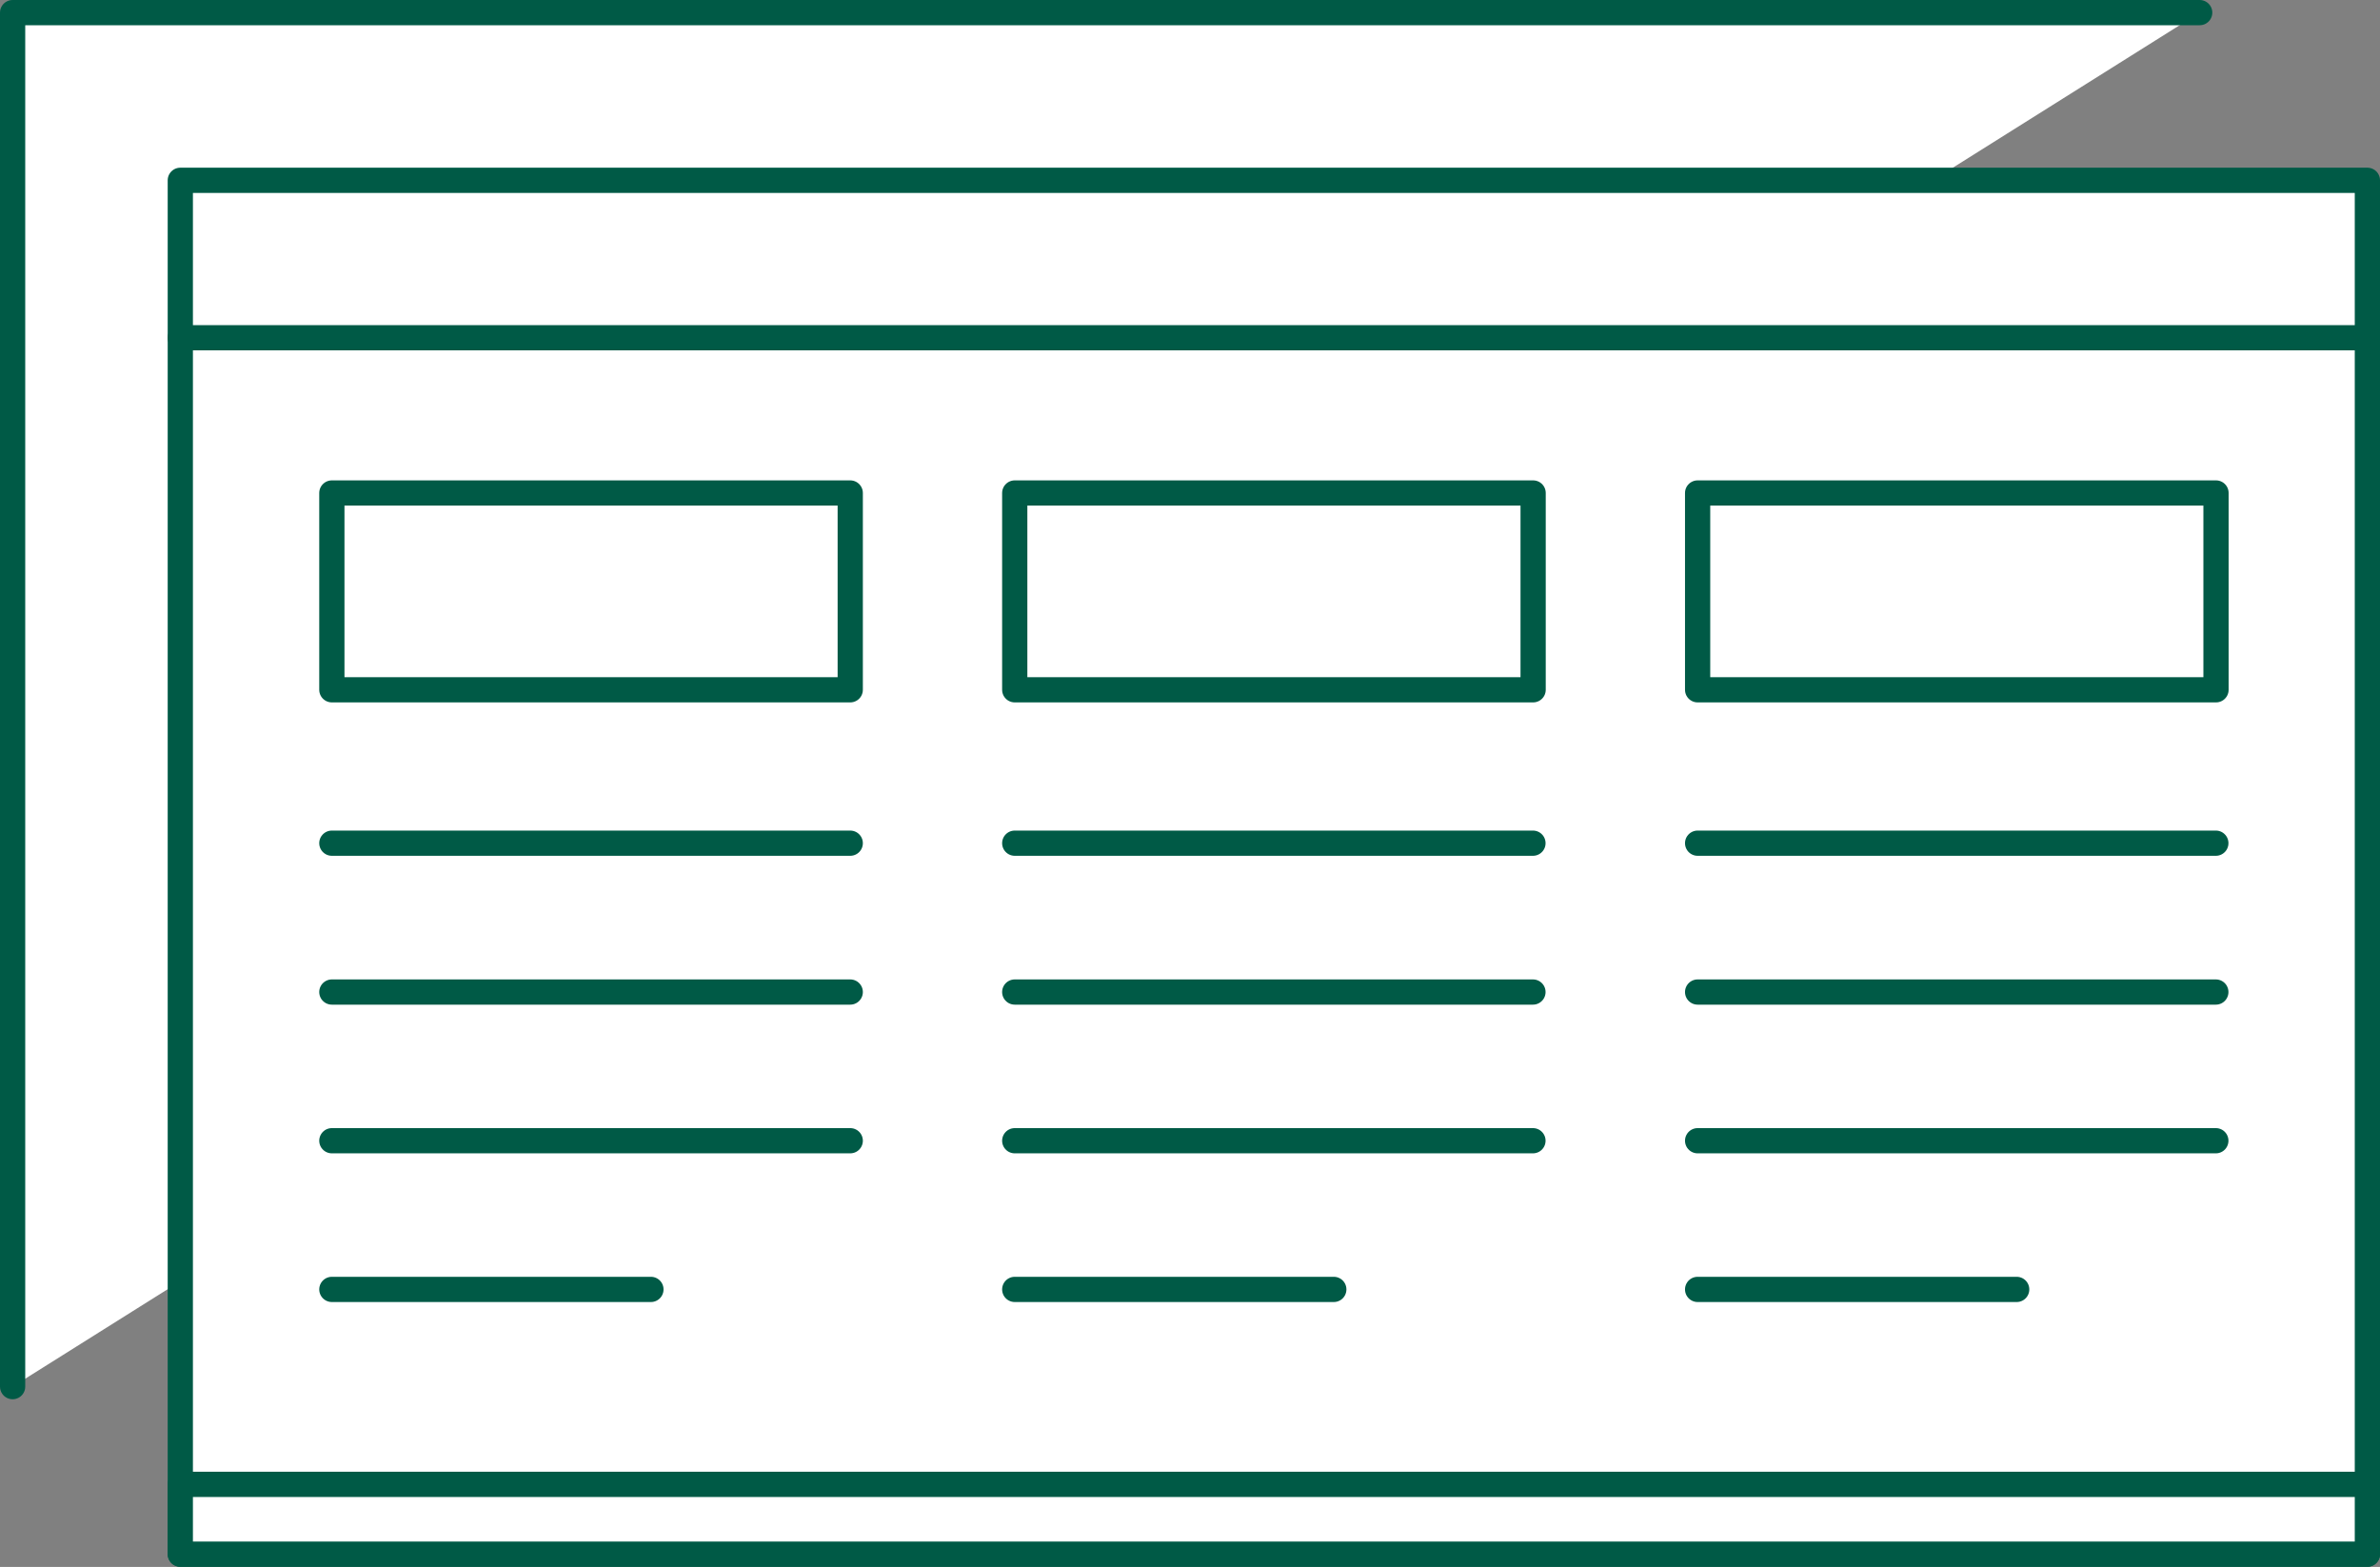<svg xmlns="http://www.w3.org/2000/svg" viewBox="0 0 141.5 93.16"><rect x="0" y="0" width="141.5" height="93.16" fill="#808080" stroke="none"/><defs><style>.cls-1,.cls-2{fill:#fff;stroke:#005a46;stroke-linecap:round;stroke-linejoin:round;stroke-width:1.5px;}.cls-1{fill-rule:evenodd;}</style></defs><title>アセット 44</title><g id="レイヤー_2" data-name="レイヤー 2"><g id="txt"><polyline class="cls-1" points="0.75 82.44 0.75 0.75 130.78 0.75"/><rect class="cls-2" x="10.72" y="20.08" width="130.03" height="72.32"/><rect class="cls-2" x="10.72" y="10.72" width="130.03" height="9.36"/><rect class="cls-2" x="10.72" y="88.25" width="130.03" height="4.15"/><rect class="cls-2" x="19.73" y="29.31" width="30.82" height="11.7"/><rect class="cls-2" x="60.33" y="29.31" width="30.82" height="11.7"/><rect class="cls-2" x="100.93" y="29.31" width="30.82" height="11.7"/><line class="cls-2" x1="19.73" y1="50.13" x2="50.55" y2="50.13"/><line class="cls-2" x1="19.73" y1="58.98" x2="50.55" y2="58.98"/><line class="cls-2" x1="19.73" y1="67.82" x2="50.55" y2="67.82"/><line class="cls-2" x1="19.73" y1="76.66" x2="38.7" y2="76.66"/><line class="cls-2" x1="60.33" y1="50.13" x2="91.14" y2="50.13"/><line class="cls-2" x1="60.33" y1="58.98" x2="91.14" y2="58.98"/><line class="cls-2" x1="60.33" y1="67.82" x2="91.14" y2="67.82"/><line class="cls-2" x1="60.33" y1="76.66" x2="79.3" y2="76.66"/><line class="cls-2" x1="100.93" y1="50.13" x2="131.74" y2="50.13"/><line class="cls-2" x1="100.93" y1="58.98" x2="131.74" y2="58.98"/><line class="cls-2" x1="100.93" y1="67.82" x2="131.74" y2="67.82"/><line class="cls-2" x1="100.93" y1="76.66" x2="119.9" y2="76.66"/></g></g></svg>